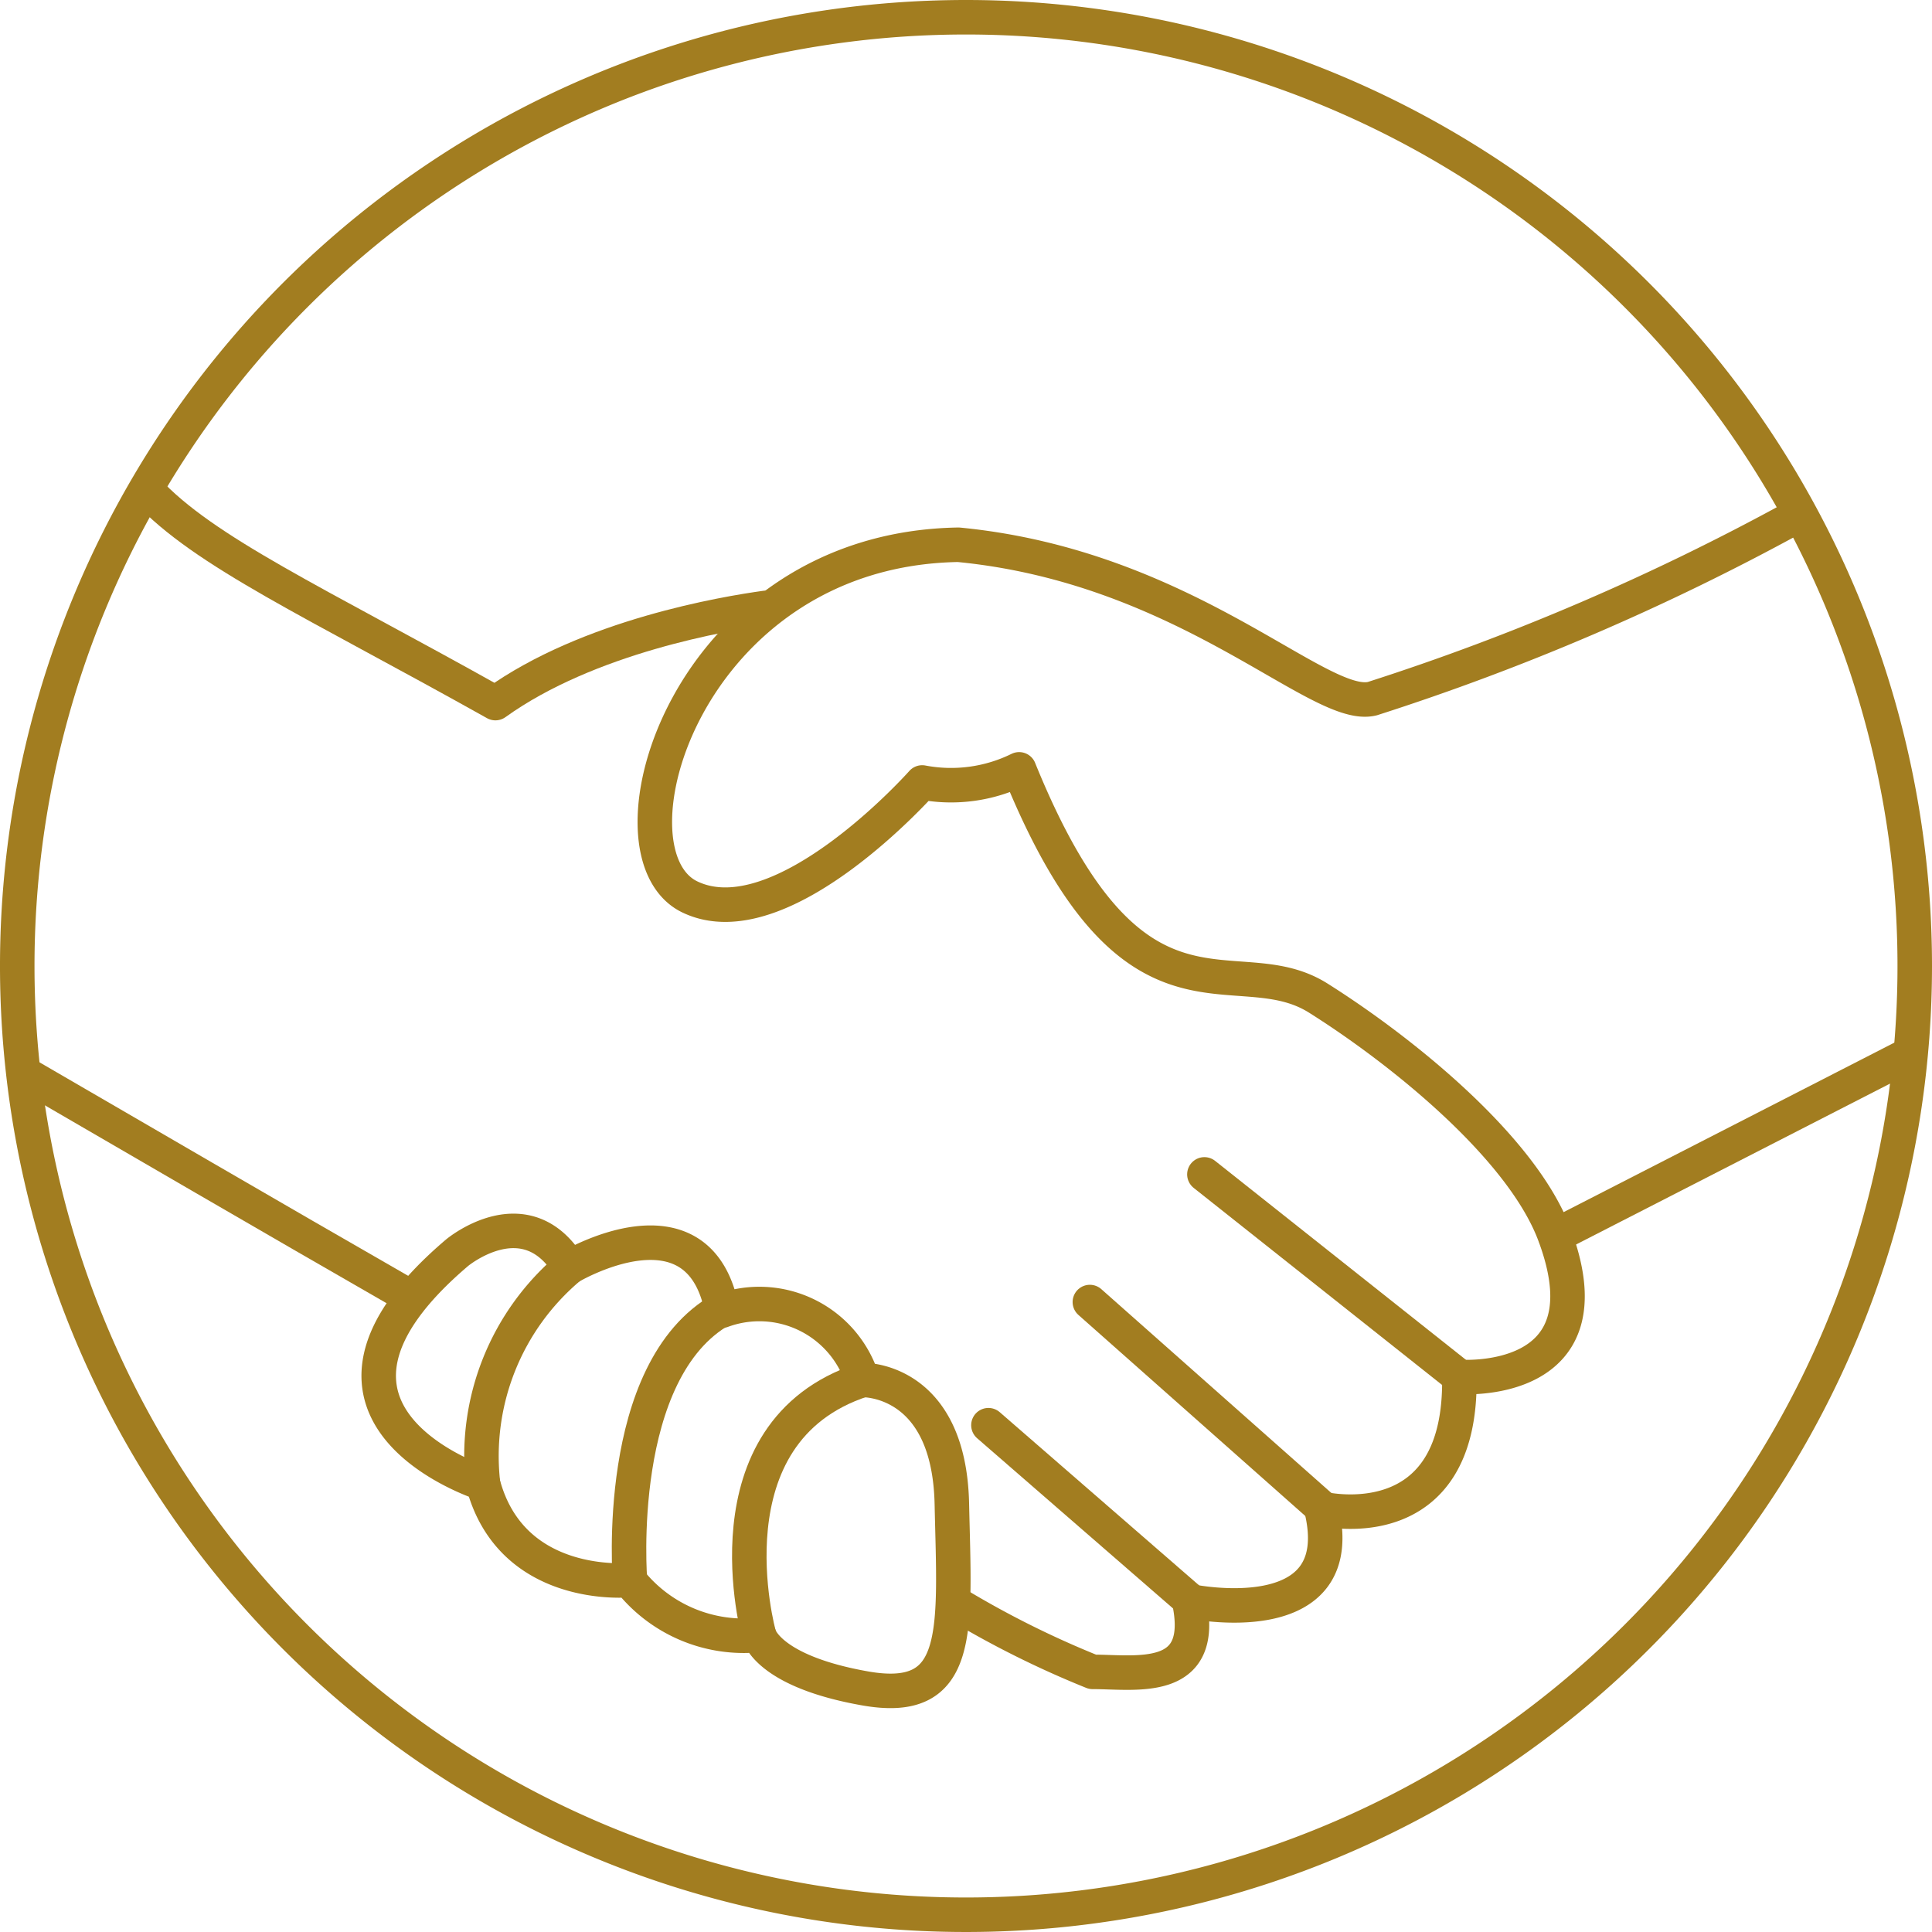 <?xml version="1.0" encoding="UTF-8"?> <svg xmlns="http://www.w3.org/2000/svg" id="Ebene_1" data-name="Ebene 1" viewBox="0 0 56 56"><defs><style>.cls-1{fill:#a27d20;}.cls-2{fill:none;stroke:#a27d20;stroke-linecap:round;stroke-linejoin:round;}</style></defs><path class="cls-1" d="M28,1A27,27,0,1,1,1,28,27,27,0,0,1,28,1m0-1A28,28,0,1,0,56,28,28,28,0,0,0,28,0Z"></path><line class="cls-2" x1="42.31" y1="39.91" x2="34.91" y2="34.04"></line><line class="cls-2" x1="55.11" y1="30.68" x2="45.08" y2="35.82"></line><path class="cls-2" d="M27.67,46.46a27.69,27.69,0,0,0,4,2c1.27,0,3.31.38,2.8-2.05,0,0,4.72,1,3.83-2.68,0,0,4.08,1,4-3.82,0,0,4.41.34,2.77-4.09-.93-2.54-4.43-5.36-6.86-6.89s-5.36,1.53-8.67-6.63a4.47,4.47,0,0,1-2.81.38S22.66,27.27,20,26s-.13-10.08,7.78-10.21c6.64.64,10.46,4.85,12,4.46A69.74,69.74,0,0,0,52,15"></path><path class="cls-2" d="M.87,31.21c2.88,1.67,6.87,4,11,6.37"></path><path class="cls-2" d="M22.19,17.62c-1.16.16-5.13.82-7.83,2.76C9.13,17.45,5.91,16,4.25,14.2"></path><line class="cls-2" x1="38.35" y1="43.73" x2="31.59" y2="37.74"></line><line class="cls-2" x1="34.52" y1="46.41" x2="28.65" y2="41.31"></line><path class="cls-2" d="M14,43s-6.27-2-.75-6.69c0,0,2-1.67,3.26.42,0,0,3.76-2.25,4.42,1.26A3.13,3.13,0,0,1,25,40s2.51-.08,2.59,3.59.33,5.85-2.51,5.35S22,47.39,22,47.39a4.22,4.22,0,0,1-3.76-1.59S14.83,46.14,14,43Z"></path><path class="cls-2" d="M14,43a7.14,7.14,0,0,1,2.51-6.27"></path><path class="cls-2" d="M18.26,45.8s-.49-6.08,2.67-7.85"></path><path class="cls-2" d="M22,47.39S20.36,41.52,25,40"></path></svg> 
